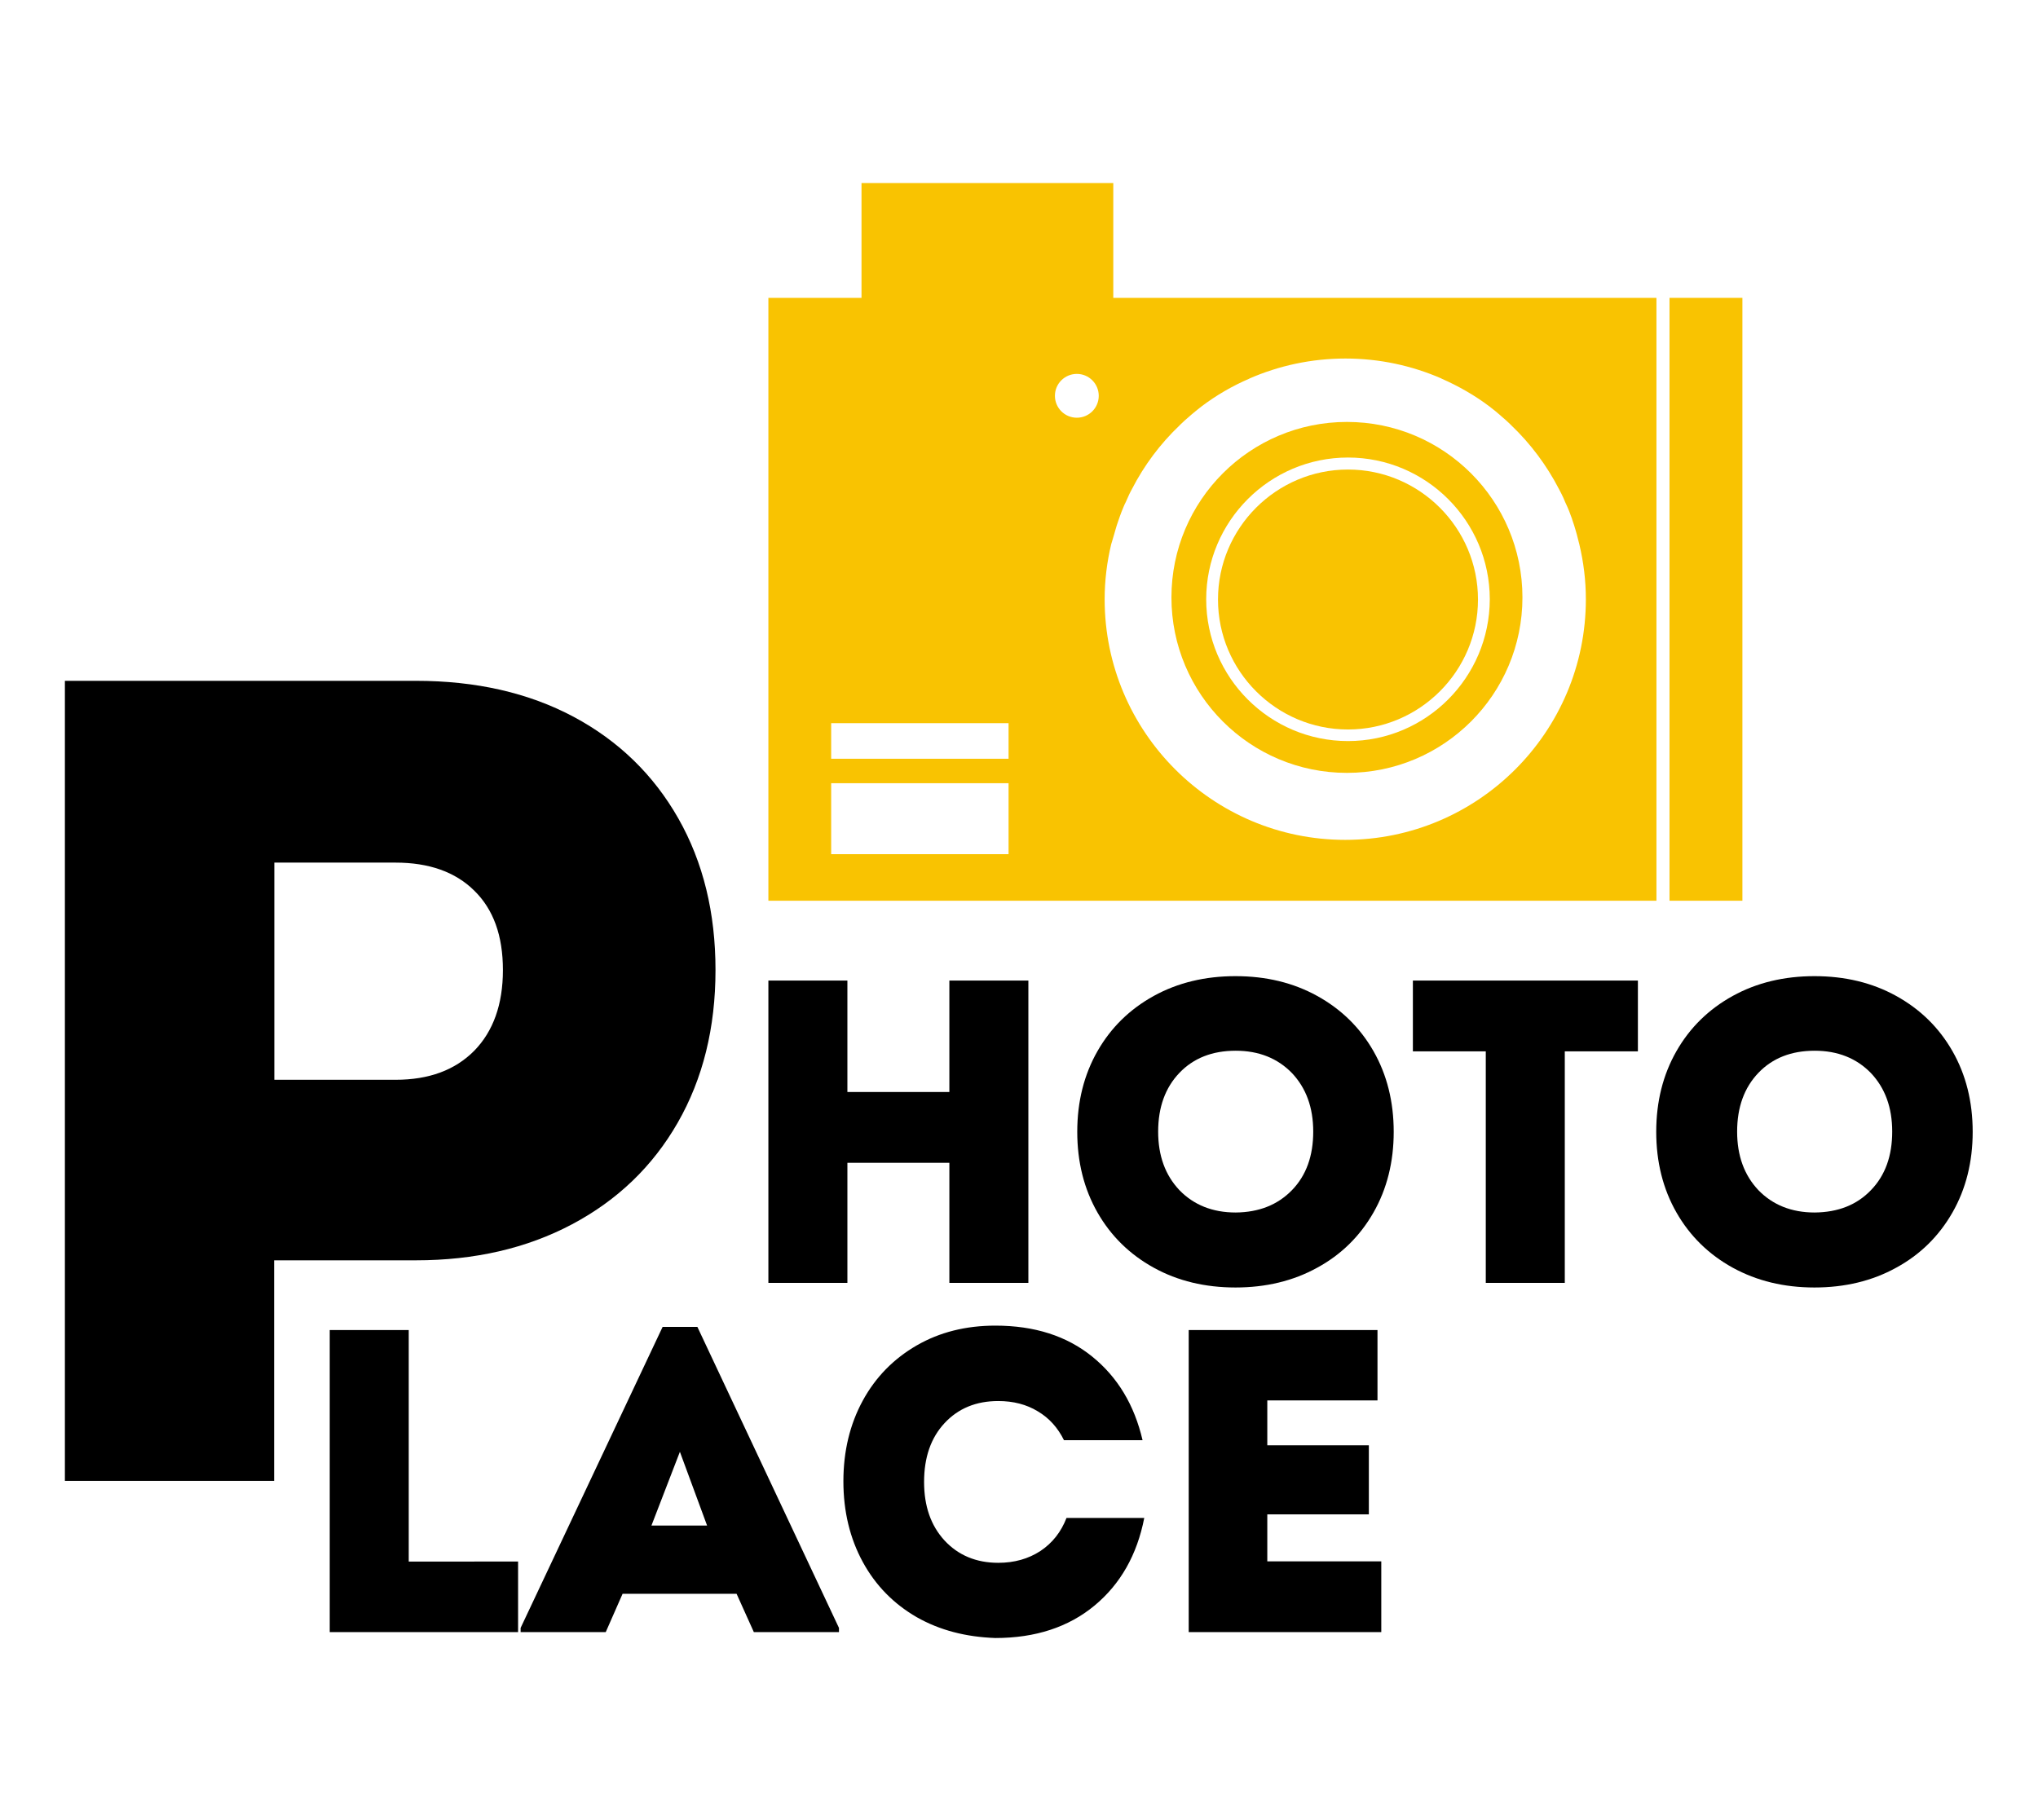 <?xml version="1.0" encoding="utf-8"?>
<!-- Generator: Adobe Illustrator 20.1.0, SVG Export Plug-In . SVG Version: 6.00 Build 0)  -->
<svg version="1.1" xmlns="http://www.w3.org/2000/svg" xmlns:xlink="http://www.w3.org/1999/xlink" x="0px" y="0px" width="967.3px"
	 height="864px" viewBox="0 0 967.3 864" style="enable-background:new 0 0 967.3 864;" xml:space="preserve">
<style type="text/css">
	.st0{fill:#F9C301;}
	.st1{fill:#FFFFFF;}
</style>
<g id="BACKGROUND">
</g>
<g id="OBJECTS">
	<g>
		<g>
			<path class="st0" d="M639.8,222.9c-34,0-61.7,27.7-61.7,61.7s27.7,61.7,61.7,61.7c34,0,61.7-27.7,61.7-61.7
				S673.8,222.9,639.8,222.9z"/>
			<path class="st0" d="M639.3,200.3c-46,0-83.3,37.3-83.3,83.3c0,46,37.3,83.3,83.3,83.3c46,0,83.3-37.3,83.3-83.3
				C722.6,237.6,685.3,200.3,639.3,200.3z M639.8,351.8c-37.1,0-67.3-30.2-67.3-67.3c0-37.1,30.2-67.3,67.3-67.3
				c37.1,0,67.3,30.2,67.3,67.3C707,321.6,676.9,351.8,639.8,351.8z"/>
			<g>
				<path class="st0" d="M528.4,86.9H408.9v54.5h-44.2v286.2h38.9h15h27.1h64.7h275.8V141.4H528.4V86.9z M478.7,405.5h-84.2v-33.7
					h84.2V405.5z M478.7,360.2h-84.2v-16.9h84.2V360.2z M511.1,198.3c-5.8,0-10.4-4.7-10.4-10.4c0-5.8,4.7-10.4,10.4-10.4
					c5.8,0,10.4,4.7,10.4,10.4C521.5,193.6,516.9,198.3,511.1,198.3z M528.8,253.7c0.2-0.7,0.4-1.4,0.6-2.1c0.4-1.5,0.9-3,1.4-4.4
					c0.3-0.8,0.5-1.5,0.8-2.3c0.5-1.4,1-2.7,1.6-4.1c0.3-0.8,0.7-1.6,1.1-2.4c0.6-1.3,1.1-2.5,1.7-3.8c0.4-0.9,0.9-1.7,1.3-2.5
					c5.8-11.3,13.4-21.4,22.5-30.1c0.2-0.2,0.4-0.4,0.6-0.6c1.3-1.3,2.7-2.5,4.1-3.7c0.3-0.3,0.6-0.5,0.9-0.8
					c1.4-1.2,2.9-2.4,4.3-3.5c0.2-0.1,0.4-0.3,0.5-0.4c7-5.3,14.7-9.8,22.9-13.3h-0.1c14-6.1,29.4-9.5,45.6-9.5
					c16.2,0,31.6,3.4,45.6,9.5h-0.1c8.2,3.6,15.9,8,22.9,13.3c0.2,0.1,0.4,0.3,0.5,0.4c1.5,1.1,2.9,2.3,4.3,3.5
					c0.3,0.3,0.6,0.5,0.9,0.8c1.4,1.2,2.8,2.4,4.1,3.7c0.2,0.2,0.4,0.4,0.6,0.6c9.1,8.7,16.7,18.9,22.5,30.1
					c0.4,0.8,0.9,1.7,1.3,2.5c0.6,1.2,1.2,2.5,1.7,3.8c0.4,0.8,0.7,1.6,1.1,2.4c0.6,1.3,1.1,2.7,1.6,4.1c0.3,0.8,0.6,1.5,0.8,2.3
					c0.5,1.5,1,2.9,1.4,4.4c0.2,0.7,0.4,1.4,0.6,2.1c0.4,1.6,0.8,3.1,1.2,4.7c2,8.4,3.1,17.1,3.1,26.1c0,63-51.2,114.2-114.2,114.2
					s-114.2-51.2-114.2-114.2c0-9,1.1-17.7,3.1-26.1C527.9,256.9,528.3,255.3,528.8,253.7z"/>
				<polygon class="st0" points="792.4,141.4 792.4,427.6 827,427.6 827,259.5 827,229.6 827,202.5 827,179.8 827,141.4 				"/>
			</g>
		</g>
		<g>
			<path d="M488.1,465.5V609h-37.5v-57h-48.4v57h-37.5V465.5h37.5v52.9h48.4v-52.9H488.1z"/>
			<path d="M547.6,601.8c-11.4-6.3-20.3-15-26.7-26.2c-6.4-11.2-9.6-24-9.6-38.3c0-14.3,3.2-27.1,9.6-38.3
				c6.4-11.2,15.3-19.9,26.7-26.2c11.4-6.3,24.4-9.4,38.8-9.4c14.5,0,27.4,3.1,38.8,9.4c11.4,6.3,20.3,15,26.7,26.2
				c6.4,11.2,9.6,24,9.6,38.3c0,14.3-3.2,27.1-9.6,38.3c-6.4,11.2-15.3,20-26.7,26.2c-11.4,6.3-24.4,9.4-38.8,9.4
				C572,611.2,559,608.1,547.6,601.8z M613.2,565c6.8-7,10.1-16.3,10.1-27.8c0-11.5-3.4-20.7-10.1-27.8c-6.8-7-15.7-10.6-26.7-10.6
				c-11.1,0-20,3.5-26.7,10.5s-10.1,16.3-10.1,27.9c0,11.5,3.4,20.7,10.1,27.8c6.8,7,15.7,10.6,26.7,10.6
				C597.5,575.5,606.4,572,613.2,565z"/>
			<path d="M777.3,499.1h-34.6V609h-37.5V499.1h-34.6v-33.6h106.8V499.1z"/>
			<path d="M822.4,601.8c-11.4-6.3-20.3-15-26.7-26.2c-6.4-11.2-9.6-24-9.6-38.3c0-14.3,3.2-27.1,9.6-38.3
				c6.4-11.2,15.3-19.9,26.7-26.2c11.4-6.3,24.4-9.4,38.8-9.4c14.5,0,27.4,3.1,38.8,9.4c11.4,6.3,20.3,15,26.7,26.2
				c6.4,11.2,9.6,24,9.6,38.3c0,14.3-3.2,27.1-9.6,38.3c-6.4,11.2-15.3,20-26.7,26.2c-11.4,6.3-24.4,9.4-38.8,9.4
				C846.8,611.2,833.9,608.1,822.4,601.8z M888,565c6.8-7,10.1-16.3,10.1-27.8c0-11.5-3.4-20.7-10.1-27.8
				c-6.8-7-15.7-10.6-26.7-10.6c-11.1,0-20,3.5-26.7,10.5s-10.1,16.3-10.1,27.9c0,11.5,3.4,20.7,10.1,27.8
				c6.8,7,15.7,10.6,26.7,10.6C872.4,575.5,881.3,572,888,565z"/>
		</g>
		<g>
			<path d="M245.9,741.2v33.6h-89.4V631.4h37.5v109.9H245.9z"/>
			<path d="M398.2,772.8v2h-40.4l-8.2-18.2h-54.1l-8,18.2h-40.4v-2l67.4-142.9H331L398.2,772.8z M309.2,724.2h26.4l-12.9-35
				L309.2,724.2z"/>
			<path d="M435.1,767.7c-10.9-6.3-19.5-15-25.6-26.2c-6.1-11.2-9.2-24-9.2-38.3s3.1-27.1,9.2-38.3c6.1-11.2,14.7-19.9,25.6-26.2
				c10.9-6.3,23.4-9.4,37.3-9.4c18.6,0,33.9,4.9,46,14.7c12.1,9.8,20,23,23.9,39.7H505c-2.9-5.9-7-10.5-12.4-13.7
				c-5.4-3.3-11.7-4.9-18.8-4.9c-10.5,0-19,3.5-25.5,10.5c-6.5,7-9.7,16.3-9.7,27.9c0,11.5,3.2,20.7,9.7,27.8
				c6.5,7,15,10.6,25.5,10.6c7.7,0,14.3-1.9,20-5.6c5.7-3.8,9.8-9,12.4-15.7h36.9c-3.4,17.5-11.3,31.4-23.6,41.6
				c-12.3,10.2-28,15.4-47.1,15.4C458.4,777.1,446,773.9,435.1,767.7z"/>
			<path d="M655.6,741.2v33.6h-91.4V631.4h89.6v33.4h-52.3v21.3h48.2v32.8h-48.2v22.3H655.6z"/>
		</g>
		<g>
			<path d="M272.3,340.3c21.3,11.4,37.9,27.5,49.7,48.3c11.8,20.8,17.6,44.8,17.6,71.9c0,27.5-6,51.6-17.9,72.4
				c-11.9,20.8-28.7,36.9-50.2,48.3c-21.5,11.4-46.2,17.1-74.1,17.1h-67.3v104.7H30.8V323.2h166.6
				C226,323.2,250.9,328.9,272.3,340.3z M225.1,498.8c9-9.2,13.6-22,13.6-38.3s-4.5-28.8-13.6-37.7c-9-8.9-21.5-13.3-37.4-13.3
				h-57.5v103.1h57.5C203.6,512.6,216,508,225.1,498.8z"/>
		</g>
	</g>
</g>
</svg>
